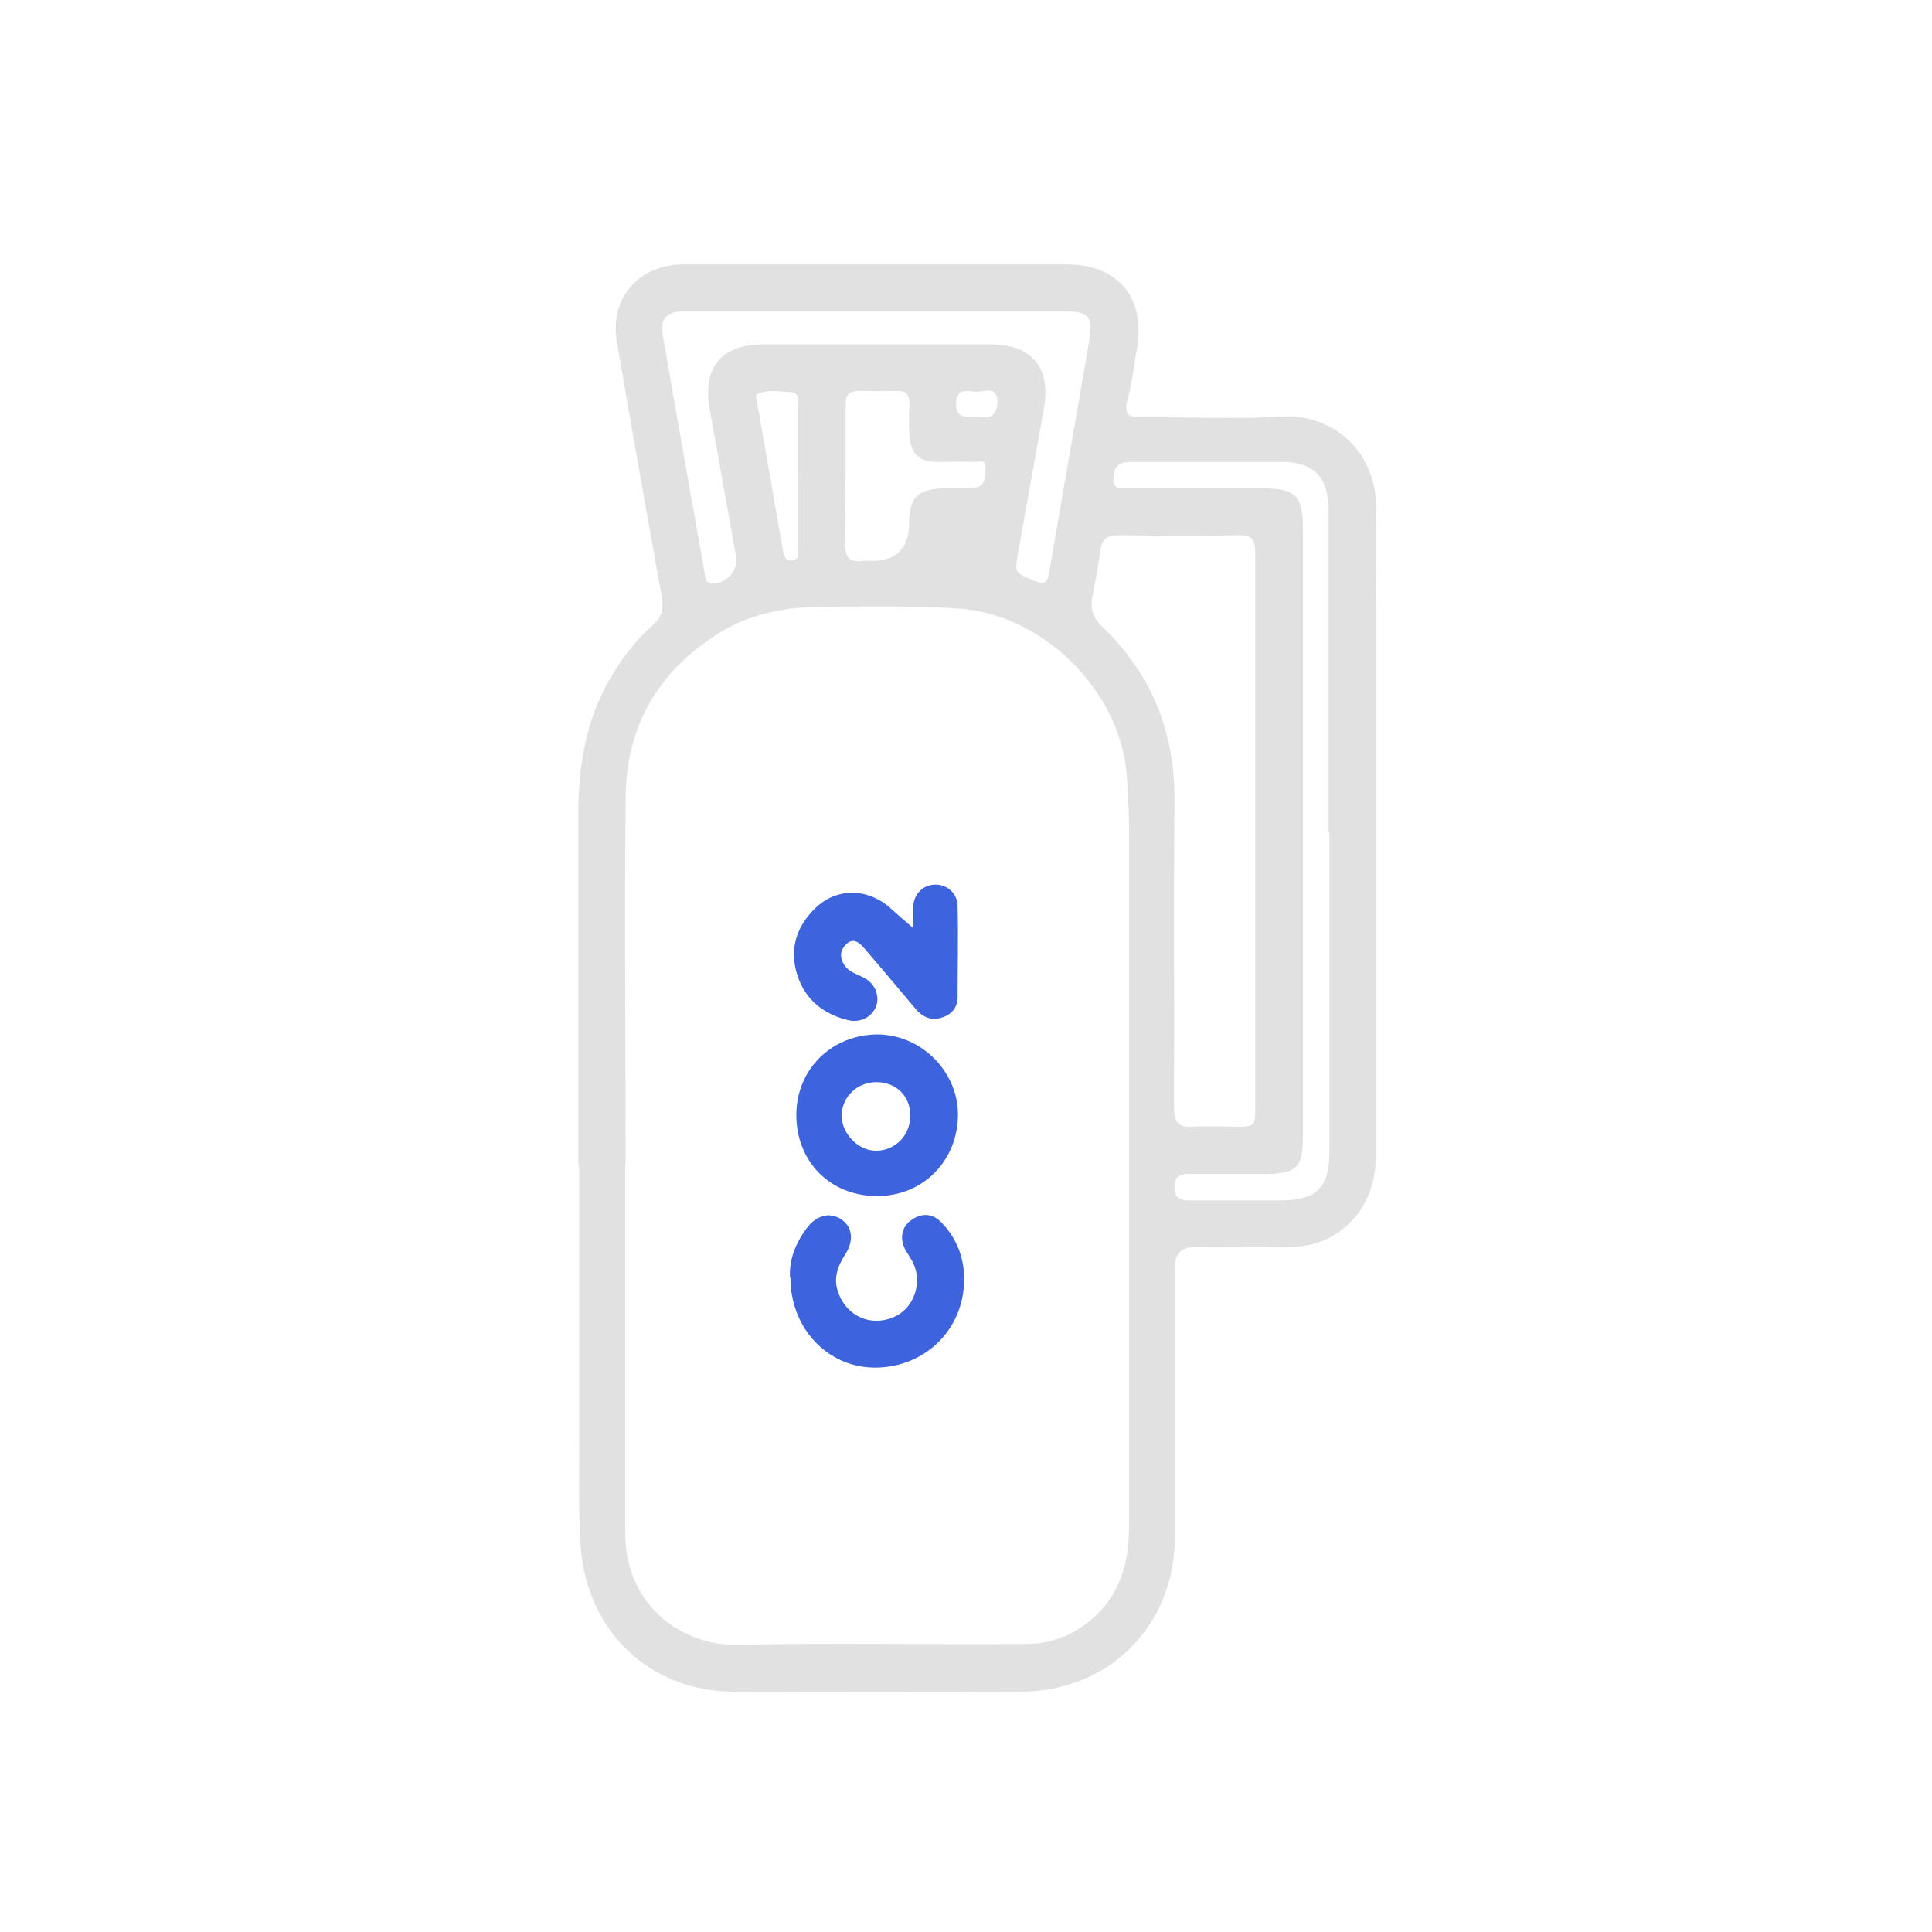 <svg xmlns="http://www.w3.org/2000/svg" fill="none" viewBox="0 0 49 49" height="49" width="49">
<path fill="#E1E1E1" d="M14.667 29.575C14.667 26.595 14.667 23.615 14.667 20.625C14.667 19.345 14.887 18.125 15.587 17.025C15.857 16.595 16.167 16.195 16.547 15.865C16.787 15.655 16.837 15.445 16.787 15.145C16.397 12.995 16.017 10.835 15.647 8.685C15.457 7.565 16.177 6.725 17.317 6.705C17.367 6.705 17.417 6.705 17.477 6.705C20.667 6.705 23.857 6.705 27.047 6.705C28.357 6.705 29.057 7.545 28.837 8.835C28.757 9.265 28.717 9.705 28.597 10.135C28.487 10.545 28.657 10.595 28.997 10.585C30.167 10.575 31.337 10.635 32.497 10.565C33.807 10.485 34.947 11.445 34.907 12.995C34.887 13.815 34.907 14.625 34.907 15.445C34.907 19.985 34.907 24.515 34.907 29.055C34.907 29.385 34.887 29.705 34.807 30.015C34.567 30.955 33.737 31.615 32.767 31.625C31.947 31.635 31.137 31.625 30.317 31.625C29.97 31.625 29.797 31.795 29.797 32.135C29.797 34.415 29.797 36.695 29.797 38.985C29.797 41.225 28.137 42.895 25.897 42.905C23.477 42.915 21.047 42.915 18.627 42.905C16.477 42.905 14.877 41.365 14.727 39.215C14.657 38.245 14.697 37.275 14.687 36.295C14.687 34.055 14.687 31.805 14.687 29.565L14.667 29.575ZM15.857 29.535C15.857 32.645 15.857 35.755 15.857 38.875C15.857 40.755 17.337 41.745 18.687 41.715C21.137 41.665 23.587 41.715 26.037 41.695C27.127 41.695 28.107 40.965 28.457 39.935C28.607 39.505 28.637 39.045 28.637 38.595C28.637 32.855 28.637 27.105 28.637 21.365C28.637 20.795 28.627 20.225 28.577 19.655C28.407 17.515 26.467 15.585 24.317 15.435C23.187 15.355 22.067 15.385 20.937 15.385C20.007 15.385 19.097 15.535 18.287 16.025C16.717 16.985 15.877 18.395 15.867 20.235C15.837 23.335 15.867 26.435 15.867 29.535H15.857ZM31.837 21.085C31.837 18.725 31.837 16.365 31.837 14.015C31.837 13.675 31.737 13.565 31.397 13.575C30.387 13.595 29.377 13.585 28.367 13.575C28.077 13.575 27.947 13.665 27.907 13.965C27.857 14.345 27.787 14.735 27.707 15.115C27.647 15.415 27.707 15.645 27.937 15.875C29.197 17.075 29.797 18.545 29.787 20.285C29.767 22.885 29.787 25.495 29.777 28.095C29.777 28.475 29.897 28.605 30.267 28.575C30.617 28.555 30.967 28.575 31.317 28.575C31.827 28.575 31.837 28.575 31.837 28.055C31.837 25.735 31.837 23.415 31.837 21.095V21.085ZM22.257 7.895C20.627 7.895 18.987 7.895 17.357 7.895C16.917 7.895 16.737 8.085 16.807 8.485C17.157 10.515 17.517 12.535 17.877 14.565C17.897 14.665 17.897 14.775 18.037 14.795C18.407 14.835 18.737 14.475 18.667 14.105C18.447 12.855 18.217 11.605 17.997 10.365C17.817 9.325 18.287 8.735 19.357 8.735C21.287 8.735 23.217 8.735 25.147 8.735C26.177 8.735 26.657 9.345 26.477 10.355C26.257 11.565 26.047 12.775 25.827 13.985C25.727 14.535 25.727 14.525 26.247 14.735C26.497 14.835 26.567 14.765 26.607 14.525C26.947 12.565 27.287 10.595 27.627 8.635C27.727 8.035 27.617 7.895 26.987 7.895C25.407 7.895 23.827 7.895 22.247 7.895H22.257ZM33.697 21.095C33.697 18.375 33.697 15.645 33.697 12.925C33.697 12.115 33.317 11.715 32.517 11.715C31.237 11.715 29.947 11.715 28.667 11.715C28.347 11.715 28.247 11.865 28.237 12.125C28.217 12.445 28.467 12.385 28.647 12.385C29.767 12.385 30.877 12.385 31.997 12.385C32.867 12.385 33.047 12.565 33.047 13.435C33.047 17.095 33.047 20.745 33.047 24.405C33.047 25.875 33.047 27.335 33.047 28.805C33.047 29.615 32.887 29.765 32.097 29.775C31.447 29.775 30.797 29.775 30.157 29.775C29.927 29.775 29.797 29.815 29.787 30.095C29.787 30.375 29.907 30.445 30.167 30.445C30.927 30.445 31.697 30.445 32.467 30.445C33.387 30.445 33.717 30.125 33.717 29.215C33.717 26.515 33.717 23.825 33.717 21.125L33.697 21.095ZM21.437 12.075C21.437 12.645 21.457 13.215 21.437 13.785C21.427 14.125 21.537 14.275 21.877 14.225C21.957 14.215 22.037 14.225 22.107 14.225C22.733 14.225 23.05 13.912 23.057 13.285C23.057 12.615 23.267 12.405 23.937 12.385C24.197 12.385 24.457 12.395 24.717 12.365C25.007 12.335 24.987 12.085 24.997 11.885C25.017 11.635 24.817 11.715 24.697 11.715C24.387 11.705 24.077 11.715 23.767 11.715C23.317 11.715 23.097 11.505 23.067 11.055C23.047 10.785 23.057 10.515 23.067 10.235C23.067 10.005 22.967 9.905 22.737 9.915C22.427 9.915 22.117 9.925 21.807 9.915C21.537 9.905 21.437 10.025 21.447 10.285C21.447 10.885 21.447 11.475 21.447 12.075H21.437ZM20.237 12.095C20.237 11.485 20.237 10.875 20.237 10.275C20.237 10.135 20.267 9.955 20.067 9.945C19.777 9.935 19.477 9.865 19.197 9.995C19.167 10.005 19.177 10.115 19.197 10.175C19.417 11.435 19.637 12.695 19.857 13.955C19.877 14.075 19.907 14.235 20.087 14.215C20.277 14.195 20.247 14.035 20.247 13.915C20.247 13.305 20.247 12.695 20.247 12.095H20.237ZM24.837 10.575C25.057 10.615 25.307 10.575 25.297 10.175C25.287 9.775 24.967 9.945 24.767 9.935C24.547 9.925 24.257 9.825 24.247 10.235C24.247 10.645 24.517 10.555 24.837 10.575Z"></path>
<path fill="#3D63DD" d="M22.247 30.335C21.057 30.335 20.197 29.465 20.197 28.275C20.197 27.125 21.087 26.245 22.247 26.235C23.347 26.235 24.287 27.155 24.297 28.255C24.297 29.435 23.417 30.335 22.247 30.335ZM22.227 27.445C21.737 27.445 21.347 27.825 21.347 28.295C21.347 28.765 21.787 29.205 22.247 29.185C22.727 29.165 23.087 28.785 23.087 28.295C23.087 27.795 22.727 27.445 22.227 27.445Z"></path>
<path fill="#3D63DD" d="M23.157 23.535C23.157 23.375 23.157 23.195 23.157 23.015C23.177 22.665 23.407 22.445 23.717 22.435C24.027 22.435 24.287 22.655 24.287 22.995C24.307 23.755 24.287 24.525 24.287 25.285C24.287 25.545 24.147 25.725 23.897 25.805C23.637 25.895 23.407 25.805 23.237 25.605C22.797 25.085 22.357 24.555 21.907 24.035C21.797 23.905 21.637 23.785 21.477 23.935C21.297 24.095 21.287 24.295 21.427 24.495C21.527 24.635 21.697 24.695 21.847 24.765C22.067 24.865 22.207 25.015 22.247 25.255C22.307 25.645 21.937 25.975 21.517 25.875C20.887 25.725 20.417 25.355 20.217 24.715C20.017 24.075 20.197 23.505 20.667 23.045C21.207 22.505 22.017 22.515 22.597 23.045C22.777 23.205 22.957 23.365 23.157 23.535Z"></path>
<path fill="#3D63DD" d="M20.037 32.405C20.007 31.975 20.167 31.545 20.457 31.155C20.707 30.815 21.047 30.735 21.337 30.925C21.617 31.115 21.667 31.455 21.437 31.815C21.237 32.125 21.127 32.435 21.267 32.805C21.487 33.385 22.087 33.655 22.667 33.405C23.177 33.185 23.407 32.545 23.157 32.025C23.107 31.925 23.037 31.825 22.977 31.725C22.807 31.425 22.857 31.115 23.127 30.935C23.407 30.745 23.677 30.785 23.897 31.025C24.307 31.465 24.487 31.995 24.447 32.595C24.377 33.815 23.367 34.715 22.137 34.685C20.967 34.655 20.047 33.675 20.047 32.405H20.037Z"></path>
</svg>
